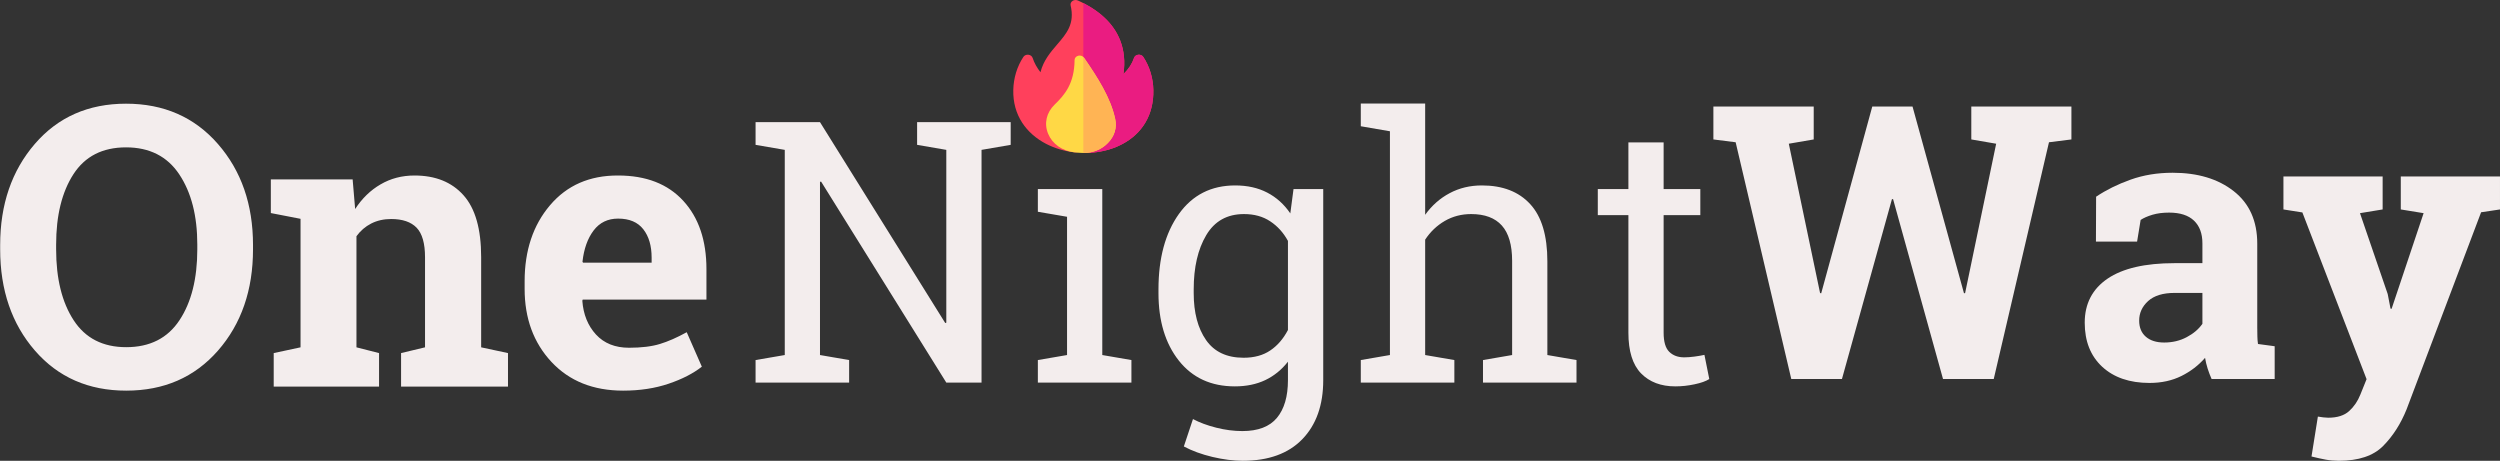 <svg xmlns="http://www.w3.org/2000/svg" style="" data-svgdocument="" id="_AJ2mS2f16lJRU8u_R6G0A" class="fl-svgdocument" x="0" y="0" overflow="hidden" data-bbox="30.096 253.4 443.542 81.749" viewBox="30.1 253.4 443.54 81.75">
  <rect x="30.1" y="253.4" width="443.54" height="81.75" fill="#333333" stroke="none"/>
  <path text="One" text-anchor="middle" font-size="75" letter-spacing="0" side="left" offset="0.5" dx="0" dy="0" space="preserve" href="" font-family="Roboto Slab" font-scale="contain" transform="matrix(0.928, 0, 0, 0.928, 92.918, 321.991)" x="0" y="0" fill="#f3eded" font-weight="700" data-fl-textpath="" id="_3JG6xFU9Sw_wH4x7TYkFu" stroke-width="0" stroke="#ed4c89" d="M-19.321-27.06L-19.321-26.26Q-19.321-14.54 -26.021-6.88Q-32.721 0.77 -43.561 0.77L-43.561 0.77Q-54.361 0.77 -61.011-6.88Q-67.661-14.54 -67.661-26.26L-67.661-26.26L-67.661-27.06Q-67.661-38.71 -61.031-46.4Q-54.401-54.09 -43.601-54.09L-43.601-54.09Q-32.761-54.09 -26.041-46.4Q-19.321-38.71 -19.321-27.06L-19.321-27.06ZM-29.971-26.26L-29.971-27.14Q-29.971-35.41 -33.421-40.58Q-36.861-45.74 -43.601-45.74L-43.601-45.74Q-50.331-45.74 -53.651-40.61Q-56.961-35.49 -56.961-27.14L-56.961-27.14L-56.961-26.26Q-56.961-17.83 -53.611-12.69Q-50.261-7.54 -43.561-7.54L-43.561-7.54Q-36.781-7.54 -33.381-12.69Q-29.971-17.83 -29.971-26.26L-29.971-26.26ZM-15.364 0L-15.364-6.41L-10.234-7.51L-10.234-32.08L-15.914-33.18L-15.914-39.62L-0.274-39.62L 0.206-33.95Q 2.176-36.99  5.076-38.67Q 7.966-40.36  11.556-40.36L 11.556-40.36Q 17.556-40.36  20.926-36.58Q 24.296-32.81  24.296-24.76L 24.296-24.76L 24.296-7.51L 29.426-6.41L 29.426 0L 8.986 0L 8.986-6.41L 13.566-7.51L 13.566-24.72Q 13.566-28.71  11.956-30.38Q 10.346-32.04  7.086-32.04L 7.086-32.04Q 4.966-32.04  3.276-31.18Q 1.596-30.32  0.456-28.75L 0.456-28.75L 0.456-7.51L 4.776-6.41L 4.776 0L-15.364 0ZM 51.437 0.77L 51.437 0.77Q 42.867 0.77  37.737-4.72Q 32.607-10.22  32.607-18.68L 32.607-18.68L 32.607-20.14Q 32.607-28.97  37.467-34.68Q 42.317-40.39  50.477-40.36L 50.477-40.36Q 58.497-40.36  62.937-35.52Q 67.367-30.69  67.367-22.45L 67.367-22.45L 67.367-16.63L 43.707-16.63L 43.637-16.41Q 43.927-12.49  46.247-9.96Q 48.577-7.43  52.567-7.43L 52.567-7.43Q 56.117-7.43  58.467-8.15Q 60.807-8.86  63.597-10.4L 63.597-10.4L 66.487-3.81Q 64.027-1.87  60.127-0.55Q 56.227 0.77  51.437 0.77ZM 50.477-32.12L 50.477-32.12Q 47.517-32.12  45.797-29.85Q 44.077-27.58  43.667-23.88L 43.667-23.88L 43.777-23.69L 56.887-23.69L 56.887-24.65Q 56.887-28.05  55.297-30.08Q 53.707-32.12  50.477-32.12Z"/>
  <path text="Night" fill="#f3eded" space="preserve" text-anchor="middle" offset="0.5" font-scale="contain" font-size="65" font-family="Roboto Slab" transform="matrix(1, 0, 0, 1, 248.609, 321.279)" font-style="normal" font-weight="400" data-fl-textpath="" d="M-44.369-46.21L-39.199-46.21L-39.199-42.18L-44.369-41.29L-44.369 0L-50.619 0L-72.839-35.67L-73.029-35.61L-73.029-4.89L-67.859-4L-67.859 0L-84.459 0L-84.459-4L-79.279-4.89L-79.279-41.29L-84.459-42.18L-84.459-46.21L-79.279-46.21L-73.029-46.21L-50.809-10.57L-50.619-10.63L-50.619-41.29L-55.799-42.18L-55.799-46.21L-44.369-46.21ZM-34.377 0L-34.377-4L-29.197-4.89L-29.197-29.42L-34.377-30.31L-34.377-34.34L-22.947-34.34L-22.947-4.89L-17.777-4L-17.777 0L-34.377 0ZM-22.947-49.51L-22.947-43.13L-29.197-43.13L-29.197-49.51L-22.947-49.51ZM-12.977-15.87L-12.977-16.54Q-12.977-24.82 -9.367-29.9Q-5.747-34.98  0.633-34.98L 0.633-34.98Q 3.873-34.98  6.313-33.71Q 8.763-32.44  10.413-30.02L 10.413-30.02L 10.983-34.34L 16.253-34.34L 16.253-0.44Q 16.253 6.22  12.533 10.05Q 8.823 13.87  1.973 13.87L 1.973 13.87Q-0.507 13.87 -3.397 13.19Q-6.287 12.5 -8.477 11.33L-8.477 11.33L-6.857 6.47Q-5.107 7.4 -2.727 8Q-0.347 8.6  1.903 8.6L 1.903 8.6Q 6.093 8.6  8.043 6.25Q 9.993 3.9  9.993-0.44L 9.993-0.44L 9.993-3.71Q 8.313-1.56  5.963-0.44Q 3.623 0.67  0.573 0.67L 0.573 0.67Q-5.747 0.67 -9.367-3.9Q-12.977-8.47 -12.977-15.87L-12.977-15.87ZM-6.727-16.54L-6.727-15.87Q-6.727-10.7 -4.537-7.55Q-2.347-4.41  2.123-4.41L 2.123-4.41Q 4.953-4.41  6.853-5.7Q 8.763-6.98  9.993-9.33L 9.993-9.33L 9.993-25.14Q 8.793-27.33  6.853-28.61Q 4.923-29.9  2.193-29.9L 2.193-29.9Q-2.287-29.9 -4.507-26.15Q-6.727-22.41 -6.727-16.54L-6.727-16.54ZM 22.917 0L 22.917-4L 28.087-4.89L 28.087-44.59L 22.917-45.48L 22.917-49.51L 34.337-49.51L 34.337-29.77Q 36.117-32.25  38.687-33.61Q 41.257-34.98  44.397-34.98L 44.397-34.98Q 49.927-34.98  52.967-31.67Q 56.017-28.37  56.017-21.52L 56.017-21.52L 56.017-4.89L 61.187-4L 61.187 0L 44.597 0L 44.597-4L 49.767-4.89L 49.767-21.58Q 49.767-25.83  47.937-27.87Q 46.117-29.9  42.497-29.9L 42.497-29.9Q 39.927-29.9  37.817-28.68Q 35.707-27.45  34.337-25.36L 34.337-25.36L 34.337-4.89L 39.517-4L 39.517 0L 22.917 0ZM 70.395-42.62L 76.645-42.62L 76.645-34.34L 83.155-34.34L 83.155-29.71L 76.645-29.71L 76.645-8.85Q 76.645-6.44  77.645-5.46Q 78.645-4.48  80.295-4.48L 80.295-4.48Q 81.125-4.48  82.155-4.62Q 83.185-4.76  83.885-4.92L 83.885-4.92L 84.745-0.63Q 83.855-0.06  82.135 0.3Q 80.425 0.67  78.715 0.67L 78.715 0.67Q 74.905 0.67  72.645-1.63Q 70.395-3.94  70.395-8.85L 70.395-8.85L 70.395-29.71L 64.965-29.71L 64.965-34.34L 70.395-34.34L 70.395-42.62Z"/>
  <path text="Way" fill="#f3eded" space="preserve" text-anchor="middle" offset="0.5" font-scale="contain" font-size="68" font-family="Roboto Slab" transform="matrix(1, 0, 0, 1, 403.861, 320.639)" font-weight="700" font-style="normal" stroke-width="0" stroke="#ed4c89" data-fl-textpath="" d="M-6.259-48.34L-6.259-42.5L-10.239-42L-20.039 0L-29.039 0L-37.899-31.91L-38.099-31.91L-46.969 0L-55.959 0L-65.829-42L-69.779-42.5L-69.779-48.34L-51.979-48.34L-51.979-42.5L-56.399-41.74L-50.849-15.24L-50.649-15.21L-41.589-48.34L-34.449-48.34L-25.319-15.21L-25.119-15.24L-19.609-41.74L-24.019-42.5L-24.019-48.34L-6.259-48.34ZM 29.802 0L 18.612 0Q 18.212-0.9  17.912-1.84Q 17.612-2.79  17.452-3.75L 17.452-3.75Q 15.722-1.76  13.252-0.53Q 10.772 0.7  7.592 0.7L 7.592 0.7Q 2.312 0.7 -0.798-2.17Q-3.898-5.05 -3.898-9.99L-3.898-9.99Q-3.898-15.04  0.152-17.8Q 4.202-20.55  12.032-20.55L 12.032-20.55L 16.982-20.55L 16.982-24.07Q 16.982-26.66  15.492-28.09Q 13.992-29.52  11.072-29.52L 11.072-29.52Q 9.412-29.52  8.122-29.14Q 6.822-28.75  6.022-28.22L 6.022-28.22L 5.392-24.37L-1.908-24.37L-1.878-32.34Q 0.782-34.13  4.222-35.36Q 7.652-36.59  11.702-36.59L 11.702-36.59Q 18.382-36.59  22.542-33.32Q 26.712-30.05  26.712-24.01L 26.712-24.01L 26.712-9.16Q 26.712-8.33  26.732-7.6Q 26.742-6.87  26.842-6.21L 26.842-6.21L 29.802-5.81L 29.802 0ZM 10.212-6.47L 10.212-6.47Q 12.402-6.47  14.192-7.42Q 15.992-8.37  16.982-9.79L 16.982-9.79L 16.982-15.27L 12.032-15.27Q 8.952-15.27  7.352-13.83Q 5.762-12.38  5.762-10.36L 5.762-10.36Q 5.762-8.53  6.942-7.5Q 8.122-6.47  10.212-6.47ZM 69.777-35.93L 69.777-30.08L 66.427-29.58L 53.207 5.38Q 51.647 9.26  49.037 11.89Q 46.437 14.51  41.187 14.51L 41.187 14.51Q 39.957 14.51  38.877 14.31Q 37.797 14.11  36.337 13.75L 36.337 13.75L 37.467 6.67Q 37.937 6.74  38.437 6.81Q 38.927 6.87  39.297 6.87L 39.297 6.87Q 41.717 6.87  43.017 5.69Q 44.307 4.52  45.007 2.76L 45.007 2.76L 46.107 0.03L 34.717-29.55L 31.357-30.08L 31.357-35.93L 48.957-35.93L 48.957-30.08L 44.937-29.42L 49.857-15.07L 50.357-12.48L 50.547-12.45L 56.227-29.42L 52.177-30.08L 52.177-35.93L 69.777-35.93Z"/>
  <g transform="matrix(0.06, 0, 0, 0.053, 206.941, 253.4)">
    <path d="m463.099 301.818c-.72-40.459-11.03-78.942-29.818-111.289-3.012-5.188-8.825-8.082-14.783-7.356-5.956.725-10.906 4.929-12.587 10.688-5.601 19.193-15.64 36.759-31.346 54.312 5.417-40.933 2.177-78.872-9.721-113.229-19.407-56.038-61.431-100.888-124.903-133.302-5.138-2.625-11.326-2.069-15.914 1.428-4.589 3.497-6.765 9.315-5.598 14.966 12.746 61.685-11.645 93.787-39.887 130.959-19.34 25.456-40.684 53.546-49.253 92.897-10.511-15.266-18.38-31.5-23.204-48.031-1.68-5.76-6.631-9.964-12.587-10.688-5.953-.729-11.771 2.168-14.783 7.356-18.788 32.349-29.099 70.831-29.817 111.289-.723 40.672 8.197 77.436 26.511 109.272 16.539 28.749 40.977 53.132 70.673 70.512 25.18 14.737 53.505 24.341 83.147 28.316 9.412 1.262 26.772-4.705 26.772-4.705s1.599 6.751 3.277 6.744c1.546-.006 5.439.008 6.234-.009 37.509-.796 73.25-10.57 103.794-28.447 61.921-36.242 95.23-100.764 93.793-181.683z" fill="#ff405c" transform="matrix(1, 0, 0, 1, 0, 0)"/>
    <path d="m463.099 301.818c-.72-40.459-11.03-78.942-29.818-111.289-3.012-5.188-8.825-8.082-14.783-7.356-5.956.725-10.906 4.929-12.587 10.688-5.601 19.193-15.64 36.759-31.346 54.312 5.417-40.933 2.177-78.872-9.721-113.229-17.721-51.17-54.299-93.01-108.845-124.572v494.84h.001s1.599 6.751 3.277 6.744c1.546-.006 5.439.008 6.234-.009 37.509-.796 73.25-10.57 103.794-28.447 61.922-36.241 95.231-100.763 93.794-181.682z" fill="#ea1c81" transform="matrix(1, 0, 0, 1, 0, 0)"/>
    <path d="m350.137 397.986c-13.571-71.085-51.358-137.461-92.204-204.85-3.478-5.739-10.345-8.471-16.815-6.686-6.47 1.784-10.967 7.648-11.012 14.359-.528 78.848-29.386 116.966-58.899 149.251-24.55 26.858-31.797 63.314-19.384 97.521 12.414 34.205 41.353 57.529 77.414 62.393 7.725 1.042 15.584 1.702 23.359 1.964h-.002c1.226.042 2.44.062 3.653.062 28.662-.001 53.676-11.563 72.523-33.581 19.644-22.949 27.033-50.762 21.367-80.433z" fill="#ffd845" transform="matrix(1, 0, 0, 1, 0, 0)"/>
    <path d="m350.137 397.986c-13.571-71.085-51.358-137.461-92.204-204.85-.561-.926-1.212-1.774-1.934-2.537v321.401c.083 0 .165.001.248.001 28.662-.001 53.676-11.563 72.523-33.581 19.644-22.95 27.033-50.763 21.367-80.434z" fill="#ffb454" transform="matrix(1, 0, 0, 1, 0, 0)"/>
  </g>
</svg>